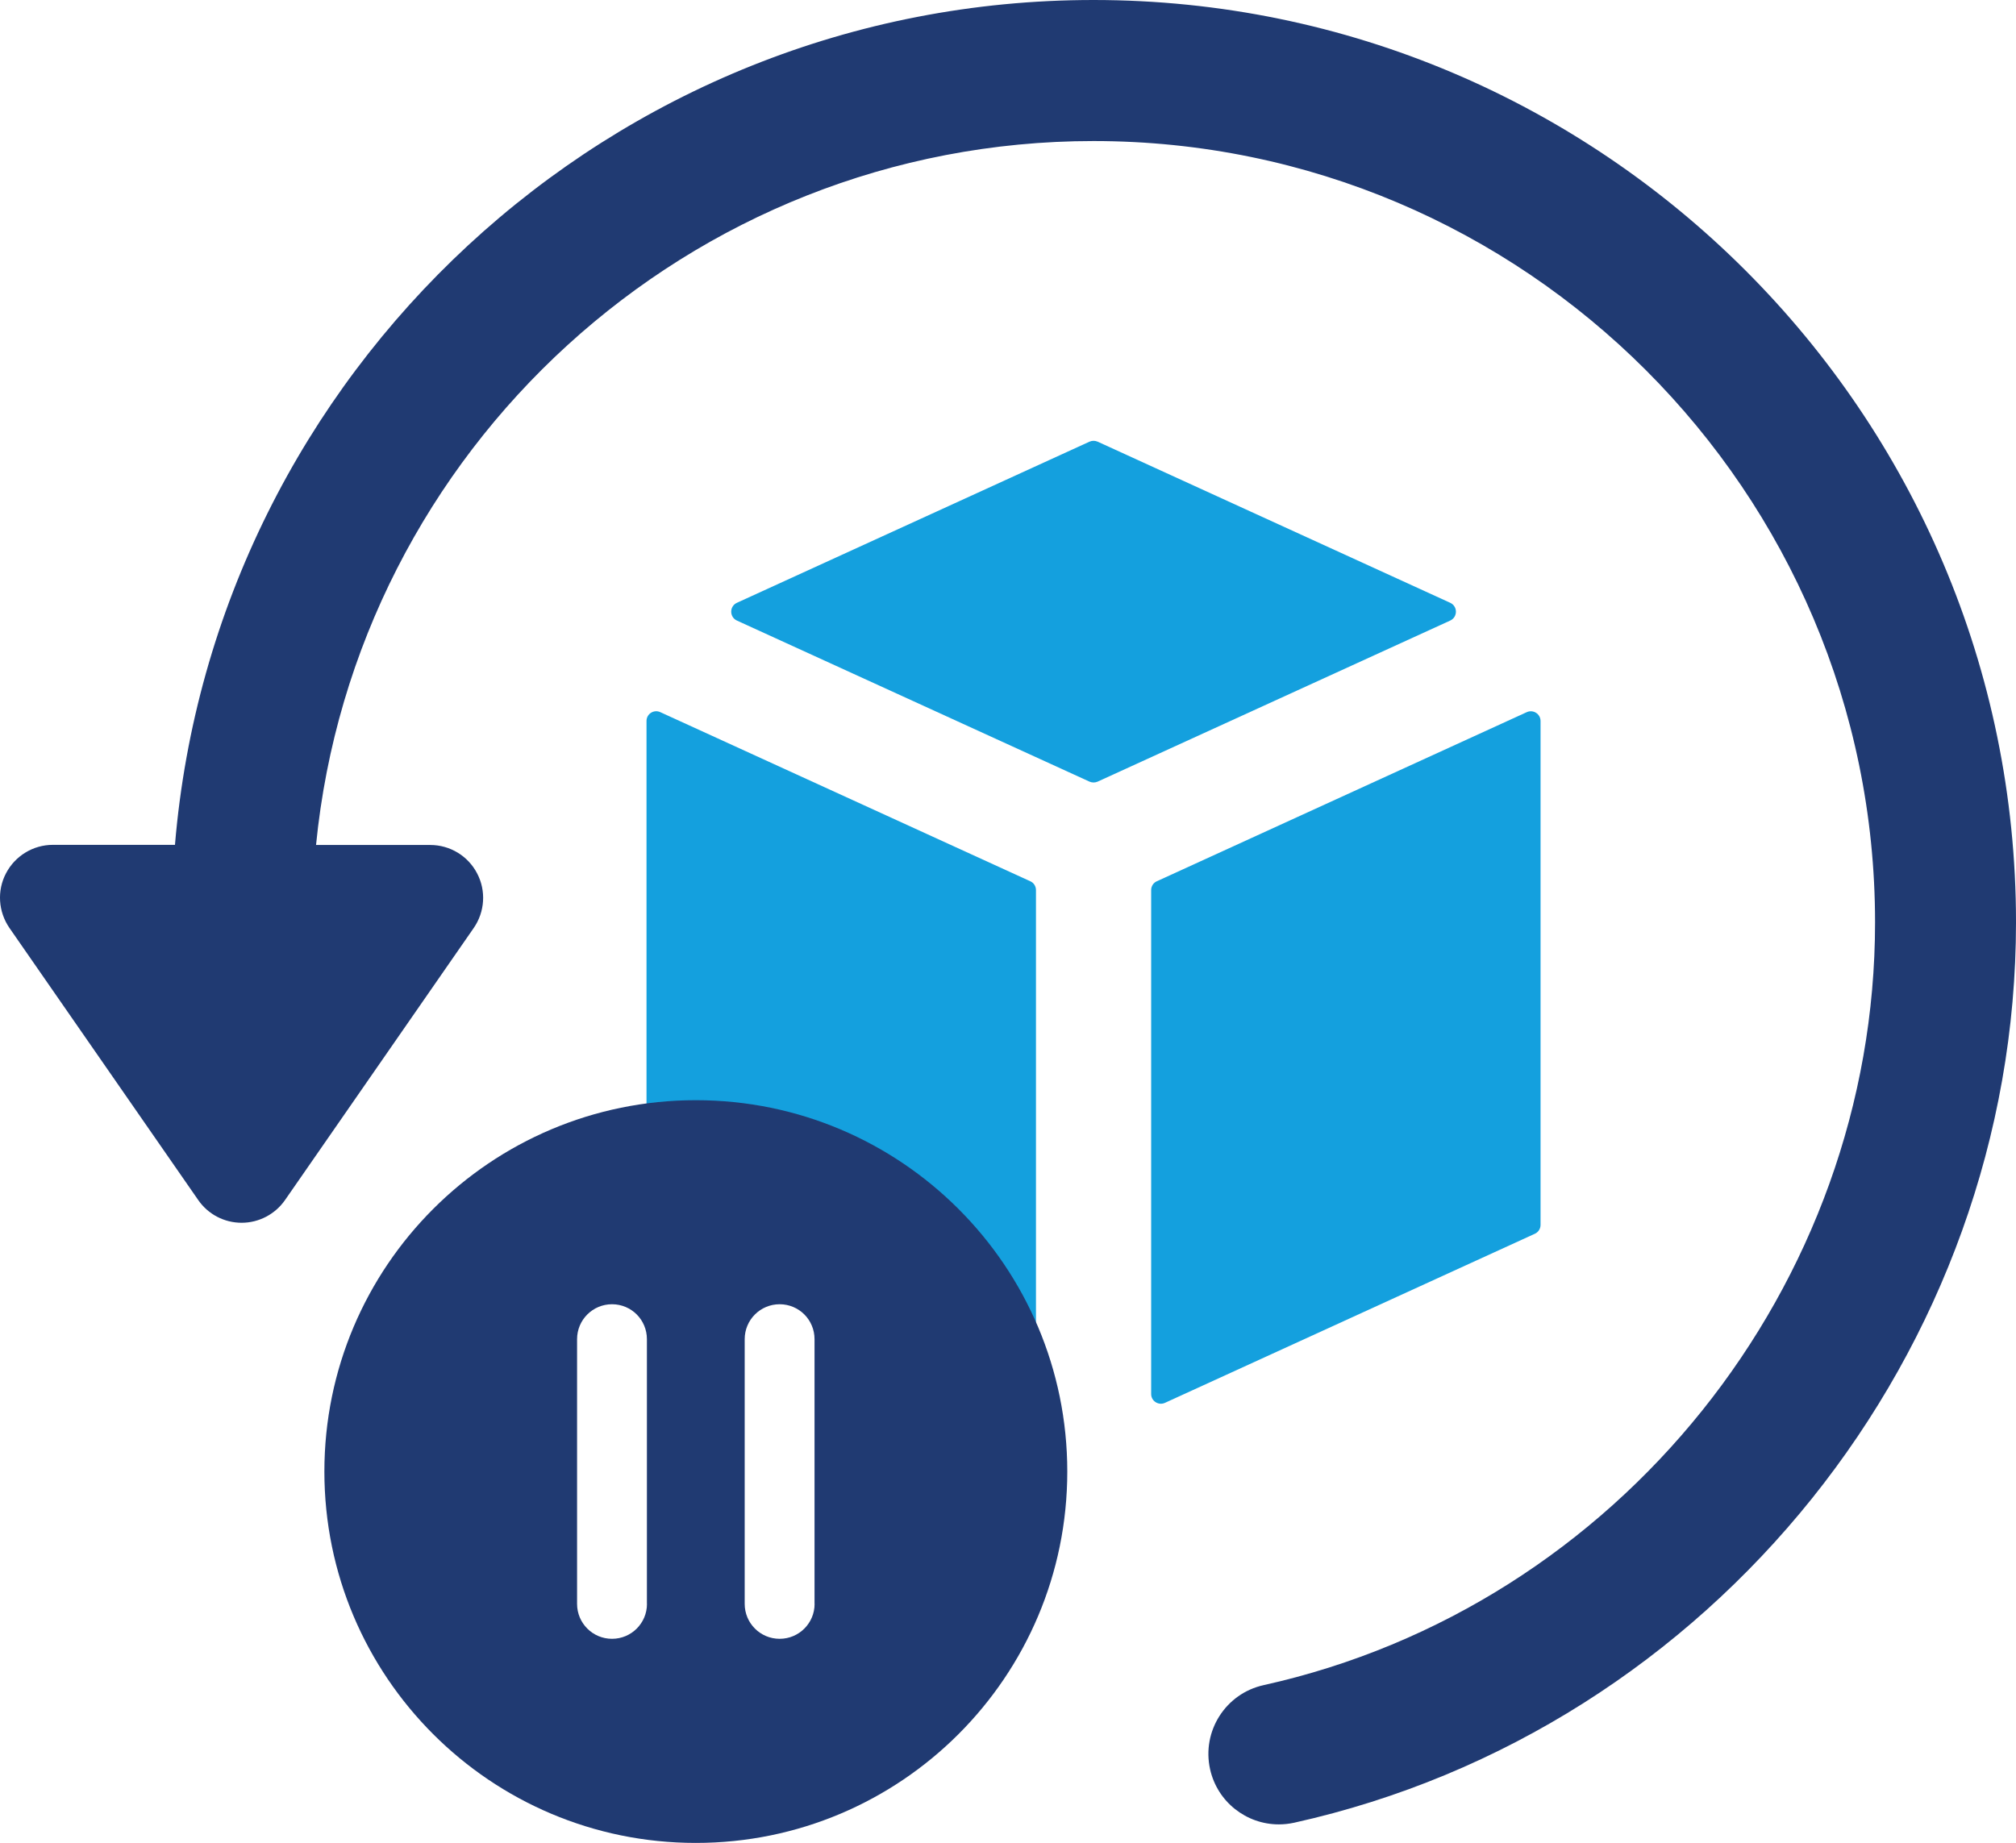 <svg xml:space="preserve" style="enable-background:new 0 0 304.53 278.45;" viewBox="0 0 304.53 278.45" y="0px" x="0px" xmlns:xlink="http://www.w3.org/1999/xlink" xmlns="http://www.w3.org/2000/svg" id="Layer_1" version="1.1">
<style type="text/css">
	.st0{fill:#14A0DE;}
	.st1{fill:#203A72;}
</style>
<g>
	<path d="M164.58,66.73c0.39-0.17,0.83-0.17,1.22,0l53.27,24.35c1.14,0.53,1.14,2.15,0,2.68L165.8,118.1
		c-0.39,0.17-0.83,0.17-1.22,0l-53.27-24.34c-1.14-0.53-1.14-2.15,0-2.68L164.58,66.73z" class="st0"></path>
	<path d="M230.63,107.6c0.97-0.44,2.08,0.27,2.08,1.33v76.15c0,0.57-0.34,1.1-0.86,1.33l-55.88,25.55
		c-0.97,0.44-2.08-0.27-2.08-1.33v-76.15c0-0.57,0.33-1.1,0.86-1.33L230.63,107.6z" class="st0"></path>
	<path d="M156.49,134.48v76.15c0,1.07-1.11,1.78-2.08,1.33l-55.89-25.55c-0.52-0.23-0.86-0.76-0.86-1.33v-76.15
		c0-1.07,1.11-1.78,2.08-1.33l55.89,25.55C156.16,133.38,156.49,133.91,156.49,134.48z" class="st0"></path>
	<path d="M0.91,131.94c1.38-2.63,4.1-4.29,7.07-4.29h18.45C32.41,56.28,92.3,0,165.18,0
		c76.83,0,139.35,62.51,139.35,139.35c0,64.81-45.86,122.02-109.05,136.05c-0.78,0.17-1.55,0.25-2.31,0.25
		c-4.88,0-9.28-3.38-10.38-8.34c-1.27-5.74,2.34-11.43,8.09-12.7c53.52-11.88,92.36-60.35,92.36-115.25
		c0-65.09-52.96-118.05-118.05-118.05c-61.15,0-111.56,46.74-117.45,106.36h17.26c2.97,0,5.7,1.65,7.07,4.29
		c1.38,2.62,1.18,5.8-0.51,8.25l-28.5,41.1c-1.49,2.15-3.95,3.44-6.56,3.44c-2.62,0-5.07-1.28-6.56-3.44l-28.51-41.1
		C-0.27,137.74-0.47,134.56,0.91,131.94z" class="st1"></path>
</g>
<g>
	<path d="M105.11,166.23c-30.99,0-56.11,25.12-56.11,56.11s25.12,56.11,56.11,56.11s56.11-25.12,56.11-56.11
		S136.1,166.23,105.11,166.23z M97.73,242.33c0,2.92-2.36,5.28-5.28,5.28c-2.92,0-5.28-2.36-5.28-5.28v-39.99
		c0-2.92,2.36-5.28,5.28-5.28c1.46,0,2.78,0.59,3.73,1.54c0.95,0.95,1.54,2.28,1.54,3.73V242.33z M123.05,242.33
		c0,2.92-2.36,5.28-5.28,5.28s-5.28-2.36-5.28-5.28v-39.99c0-2.92,2.36-5.28,5.28-5.28c1.46,0,2.78,0.59,3.73,1.54
		c0.95,0.95,1.54,2.28,1.54,3.73V242.33z" class="st1"></path>
</g>
</svg>
